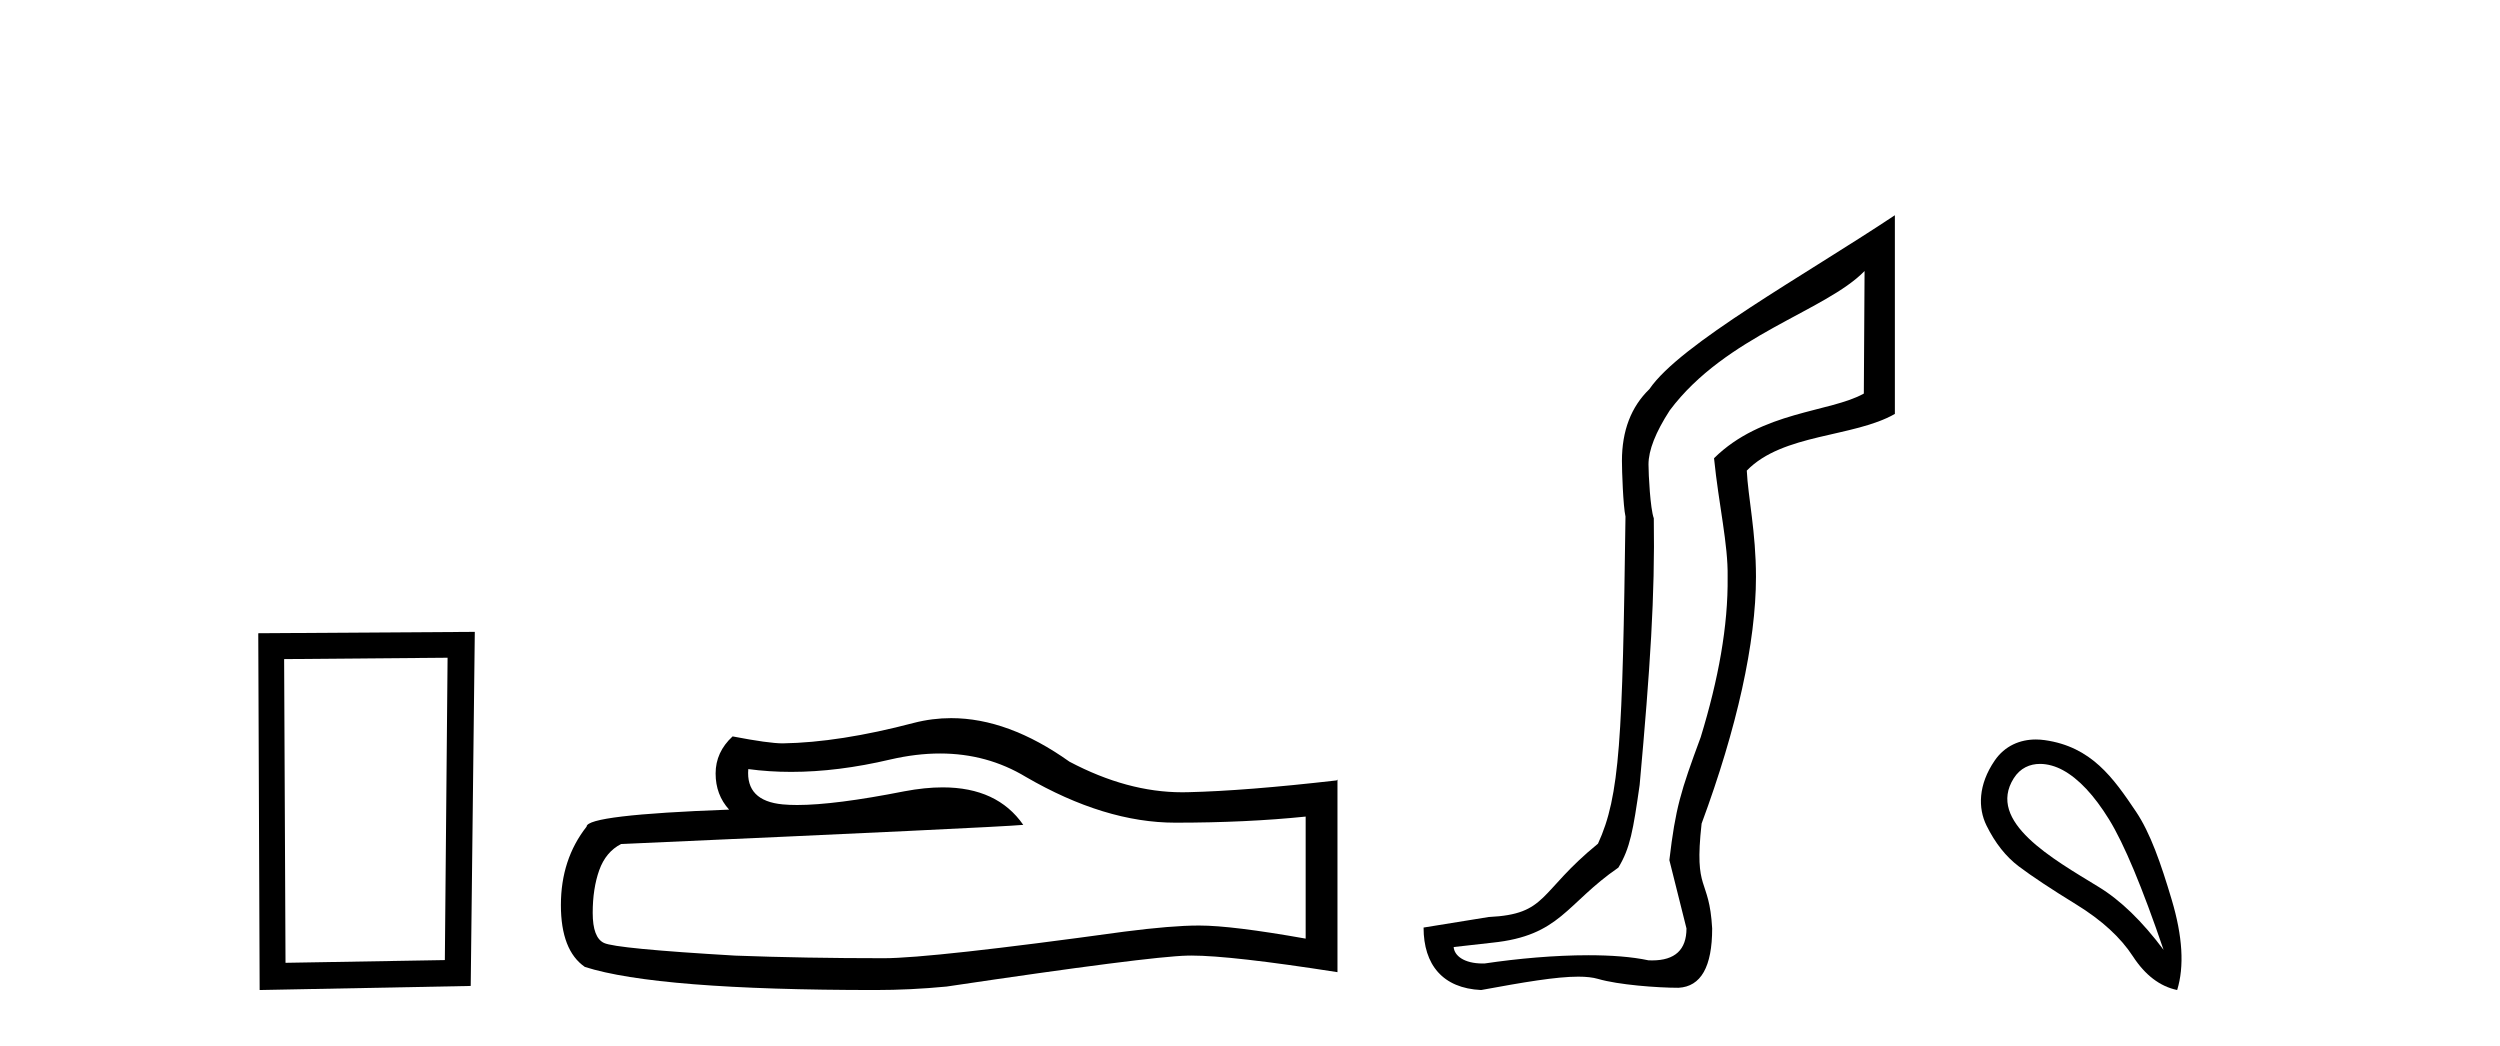 <?xml version='1.0' encoding='UTF-8' standalone='yes'?><svg xmlns='http://www.w3.org/2000/svg' xmlns:xlink='http://www.w3.org/1999/xlink' width='98.0' height='41.0' ><path d='M 17.545 25.783 L 17.438 37.635 L 11.192 37.742 L 11.138 25.837 L 17.545 25.783 ZM 18.612 24.769 L 10.124 24.823 L 10.178 38.809 L 18.452 38.649 L 18.612 24.769 Z' style='fill:#000000;stroke:none' /><path d='M 36.851 29.537 Q 38.695 29.537 40.215 30.456 Q 43.307 32.249 46.074 32.249 Q 48.859 32.249 51.182 32.01 L 51.182 36.794 Q 48.295 36.281 47.014 36.281 L 46.98 36.281 Q 45.938 36.281 44.076 36.52 Q 36.508 37.562 34.646 37.562 Q 31.554 37.562 28.82 37.46 Q 24.14 37.186 23.678 36.964 Q 23.234 36.759 23.234 35.786 Q 23.234 34.829 23.49 34.111 Q 23.747 33.394 24.345 33.086 Q 38.968 32.437 40.112 32.335 Q 39.093 30.865 36.955 30.865 Q 36.261 30.865 35.449 31.019 Q 32.725 31.556 31.249 31.556 Q 30.938 31.556 30.682 31.532 Q 29.23 31.395 29.333 30.148 L 29.333 30.148 Q 30.148 30.258 31.017 30.258 Q 32.842 30.258 34.902 29.772 Q 35.918 29.537 36.851 29.537 ZM 37.286 28.151 Q 36.546 28.151 35.824 28.337 Q 32.903 29.106 30.682 29.14 Q 30.136 29.14 28.718 28.867 Q 28.052 29.482 28.052 30.319 Q 28.052 31.156 28.581 31.737 Q 22.995 31.942 22.995 32.403 Q 21.987 33.684 21.987 35.478 Q 21.987 37.255 22.927 37.904 Q 25.762 38.809 34.321 38.809 Q 35.688 38.809 37.106 38.673 Q 45.032 37.494 46.553 37.46 Q 46.624 37.458 46.702 37.458 Q 48.264 37.458 52.429 38.109 L 52.429 30.558 L 52.395 30.592 Q 48.825 31.002 46.57 31.054 Q 46.454 31.057 46.338 31.057 Q 44.192 31.057 41.923 29.858 Q 39.523 28.151 37.286 28.151 Z' style='fill:#000000;stroke:none' /><path d='M 73.091 10.624 L 73.062 15.428 C 71.743 16.168 69.064 16.111 67.19 17.962 C 67.375 19.79 67.746 21.341 67.723 22.614 C 67.746 24.534 67.362 26.629 66.668 28.897 C 65.881 31.026 65.681 31.665 65.439 33.716 L 66.11 36.395 C 66.11 37.23 65.661 37.648 64.763 37.648 C 64.716 37.648 64.667 37.647 64.617 37.644 C 63.963 37.504 63.146 37.445 62.26 37.445 C 60.952 37.445 59.496 37.575 58.199 37.768 C 58.172 37.769 58.146 37.769 58.12 37.769 C 57.385 37.769 57.007 37.459 56.984 37.124 L 58.494 36.954 C 61.171 36.68 61.385 35.425 63.44 34.01 C 63.903 33.246 64.019 32.553 64.274 30.771 C 64.691 26.166 64.876 23.326 64.829 20.317 C 64.691 19.947 64.621 18.598 64.621 18.205 C 64.621 17.65 64.899 16.944 65.454 16.087 C 67.653 13.148 71.564 12.197 73.091 10.624 ZM 74.279 8.437 C 70.744 10.791 65.86 13.483 64.656 15.254 C 63.938 15.949 63.58 16.886 63.58 18.066 C 63.58 18.46 63.626 19.832 63.719 20.248 C 63.603 28.973 63.502 31.201 62.641 33.072 C 60.289 34.99 60.681 35.836 58.356 35.947 L 55.804 36.36 C 55.804 37.818 56.556 38.74 58.06 38.809 C 59.733 38.502 61.002 38.285 61.869 38.285 C 62.178 38.285 62.436 38.313 62.643 38.373 C 63.429 38.605 64.965 38.721 65.798 38.721 C 66.677 38.674 67.117 37.899 67.117 36.395 C 67.001 34.335 66.396 35.028 66.703 32.284 C 68.091 28.535 68.834 25.182 68.834 22.614 C 68.834 20.855 68.521 19.466 68.474 18.448 C 69.886 16.99 72.659 17.152 74.279 16.226 L 74.279 8.437 Z' style='fill:#000000;stroke:none' /><path d='M 79.969 29.945 C 80.275 29.945 80.589 30.04 80.861 30.188 C 81.484 30.526 82.089 31.171 82.676 32.123 C 83.263 33.075 83.975 34.779 84.812 37.234 C 83.975 36.113 83.126 35.29 82.263 34.765 C 80.47 33.667 77.862 32.214 78.939 30.508 C 79.195 30.103 79.575 29.945 79.969 29.945 ZM 79.806 28.988 C 79.187 28.988 78.591 29.232 78.192 29.814 C 77.544 30.76 77.534 31.678 77.872 32.363 C 78.21 33.048 78.632 33.582 79.14 33.965 C 79.647 34.347 80.398 34.846 81.395 35.459 C 82.392 36.073 83.13 36.75 83.61 37.488 C 84.091 38.227 84.669 38.667 85.345 38.809 C 85.63 37.884 85.559 36.705 85.132 35.273 C 84.705 33.84 84.293 32.653 83.731 31.816 C 82.836 30.485 81.984 29.272 80.154 29.013 C 80.038 28.997 79.921 28.988 79.806 28.988 Z' style='fill:#000000;stroke:none' /></svg>